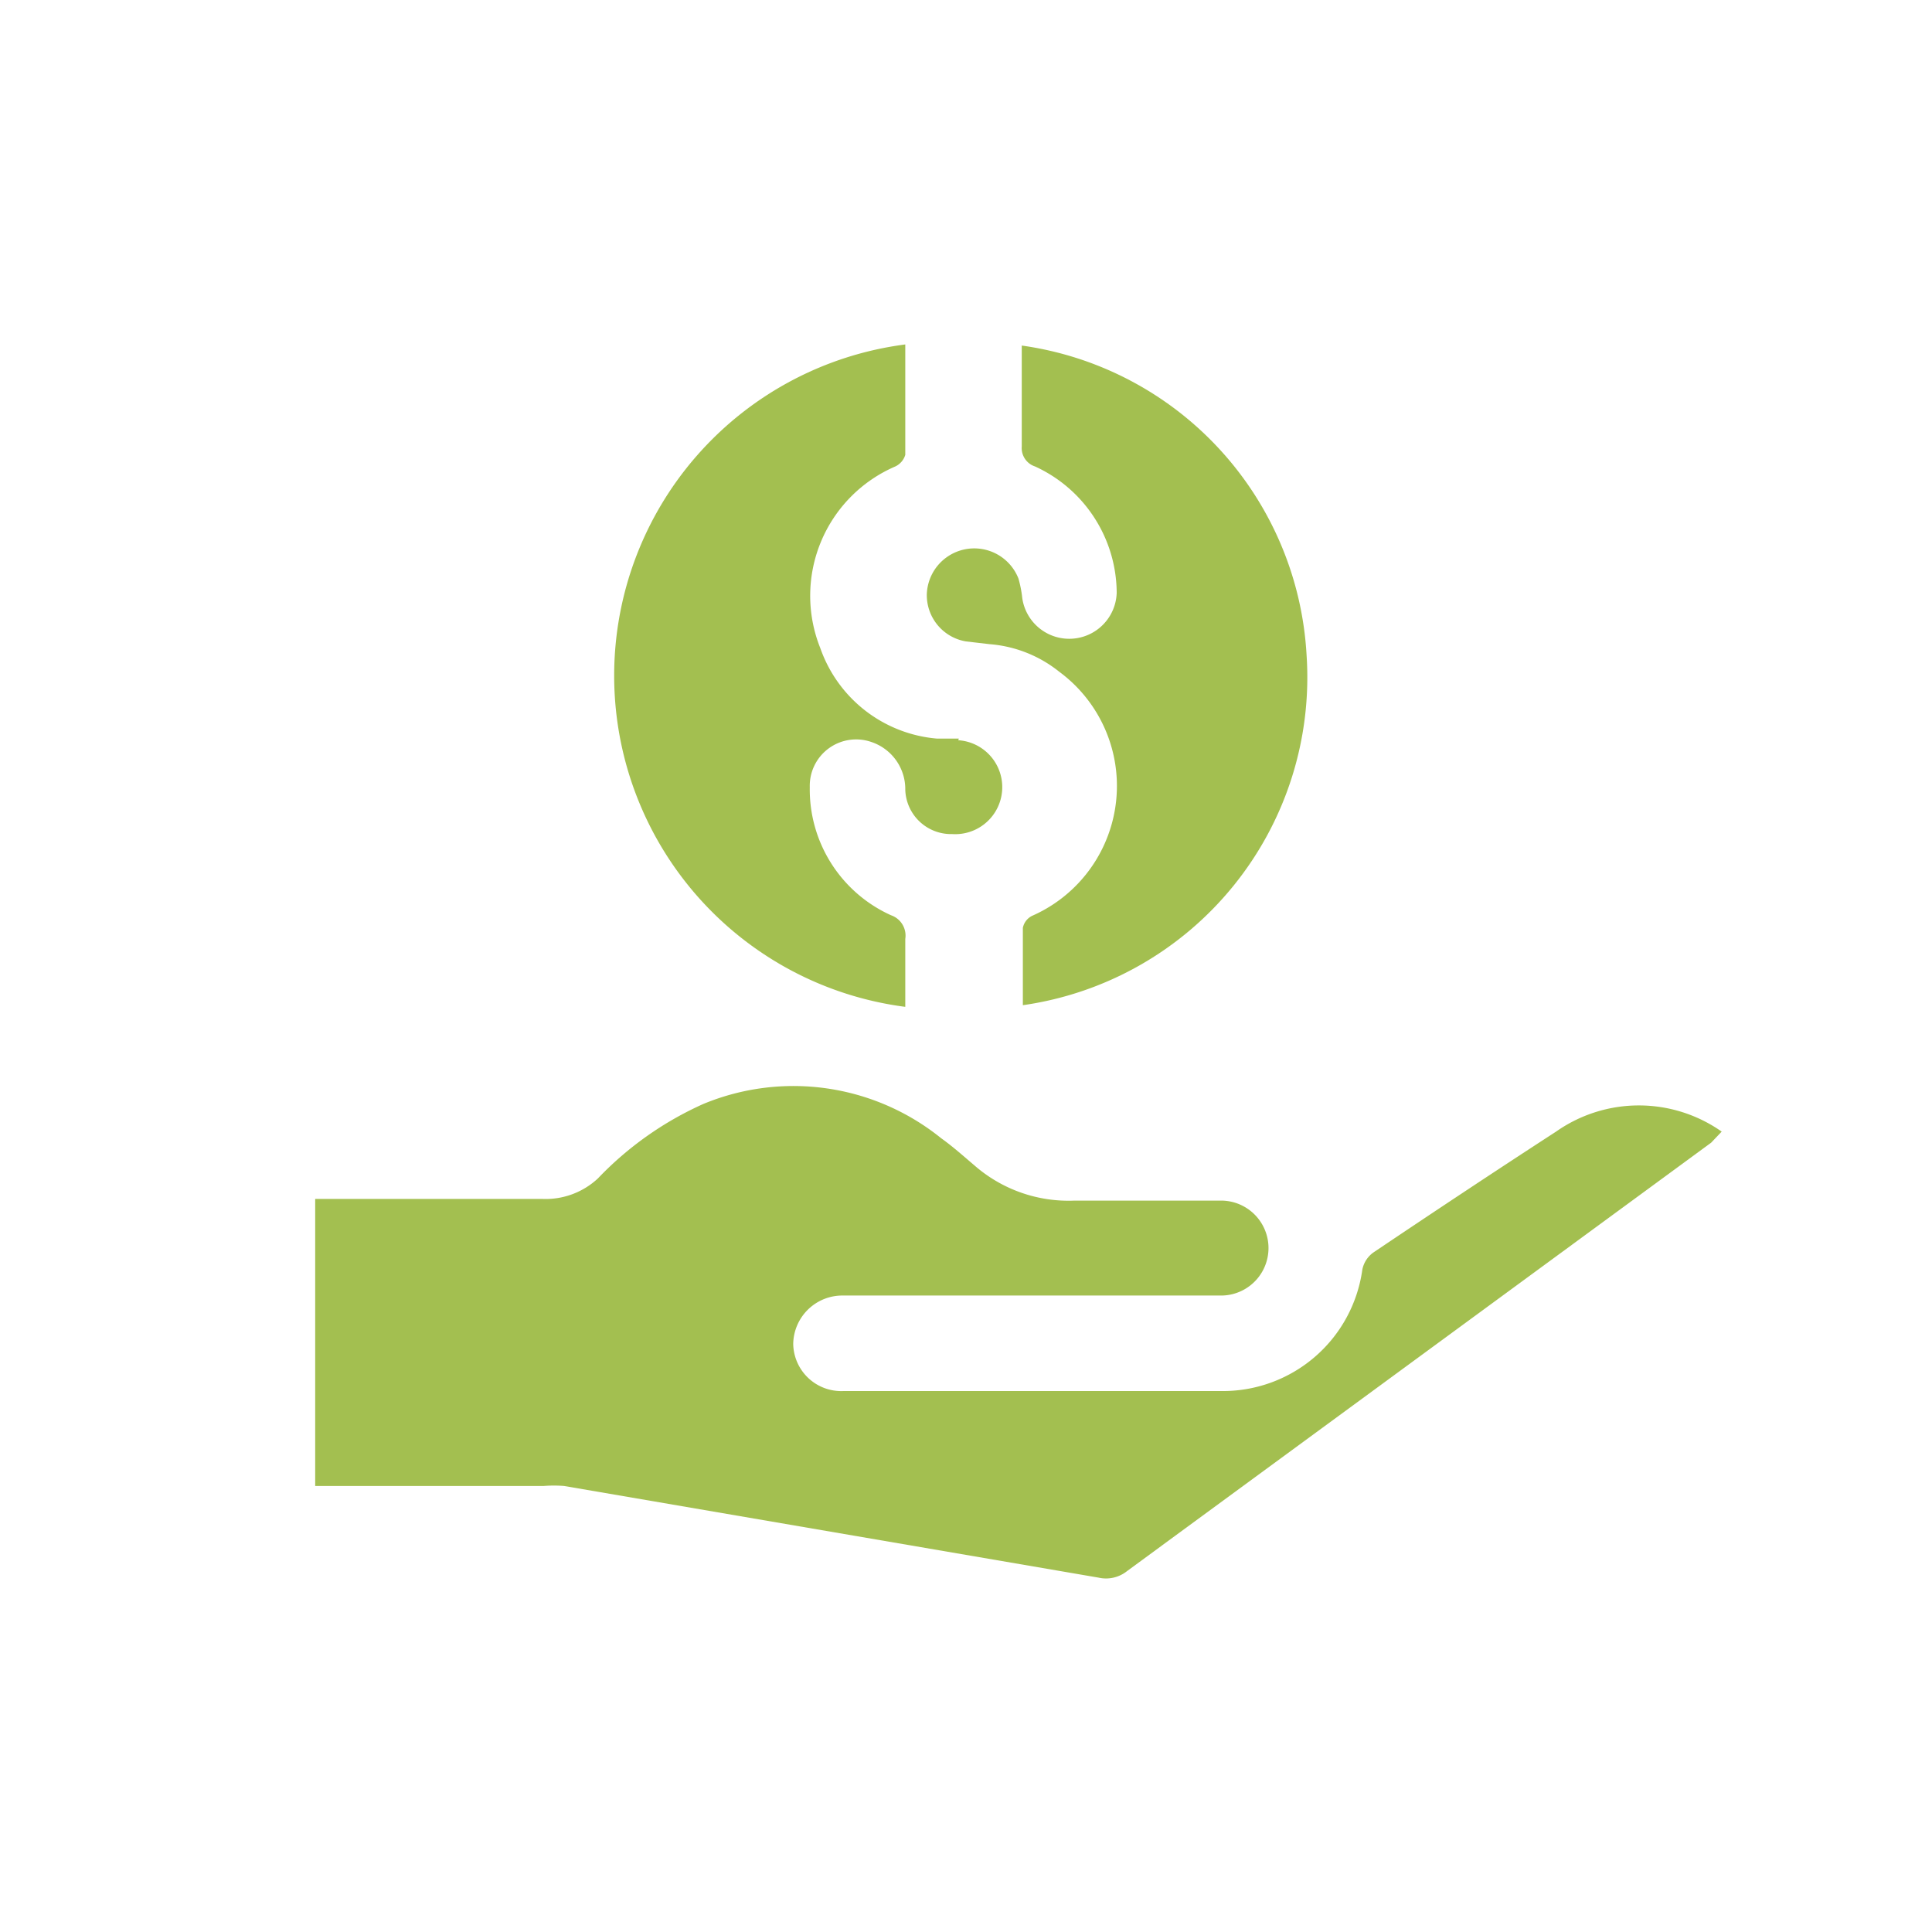 <svg xmlns="http://www.w3.org/2000/svg" id="Capa_1" data-name="Capa 1" viewBox="0 0 35 35"><title>iconos web</title><path d="M31,20.7,20.42,28.46a.61.61,0,0,1-.52.12l-9.68-1.66a2.31,2.31,0,0,0-.37,0H5.71V21.72H9.83a1.39,1.39,0,0,0,1-.37A6.06,6.06,0,0,1,12.74,20a4.26,4.26,0,0,1,4.31.62c.21.15.4.32.6.49a2.59,2.59,0,0,0,1.82.64h2.65a.86.86,0,1,1,0,1.72H15.28a.89.89,0,0,0-.91.88.87.87,0,0,0,.91.85c2.28,0,4.56,0,6.84,0A2.55,2.55,0,0,0,24.68,23a.5.5,0,0,1,.2-.31c1.1-.74,2.2-1.47,3.31-2.19a2.61,2.61,0,0,1,3,0Z" fill="#a3bf50"></path><path d="M17.37,13.38l-.4,0a2.46,2.46,0,0,1-2.11-1.64,2.55,2.55,0,0,1,1.36-3.29.34.34,0,0,0,.18-.21c0-.65,0-1.3,0-2a6.05,6.05,0,0,0,0,12c0-.42,0-.83,0-1.23a.39.39,0,0,0-.26-.43,2.5,2.5,0,0,1-1.47-2.32.84.84,0,0,1,1.11-.82.9.9,0,0,1,.62.87.83.83,0,0,0,.85.8.85.85,0,0,0,.11-1.7Z" fill="#a3bf50"></path><path d="M23.67,11.87a6,6,0,0,0-5.16-5.61c0,.61,0,1.22,0,1.83a.35.35,0,0,0,.24.36,2.53,2.53,0,0,1,1.48,2.29.86.86,0,0,1-1.71.1,2.09,2.09,0,0,0-.07-.36.86.86,0,0,0-1.66.29.85.85,0,0,0,.71.85l.43.05a2.3,2.3,0,0,1,1.26.5,2.57,2.57,0,0,1-.49,4.42.31.31,0,0,0-.17.22c0,.45,0,.91,0,1.4A6,6,0,0,0,23.67,11.87Z" fill="#a3bf50"></path></svg>